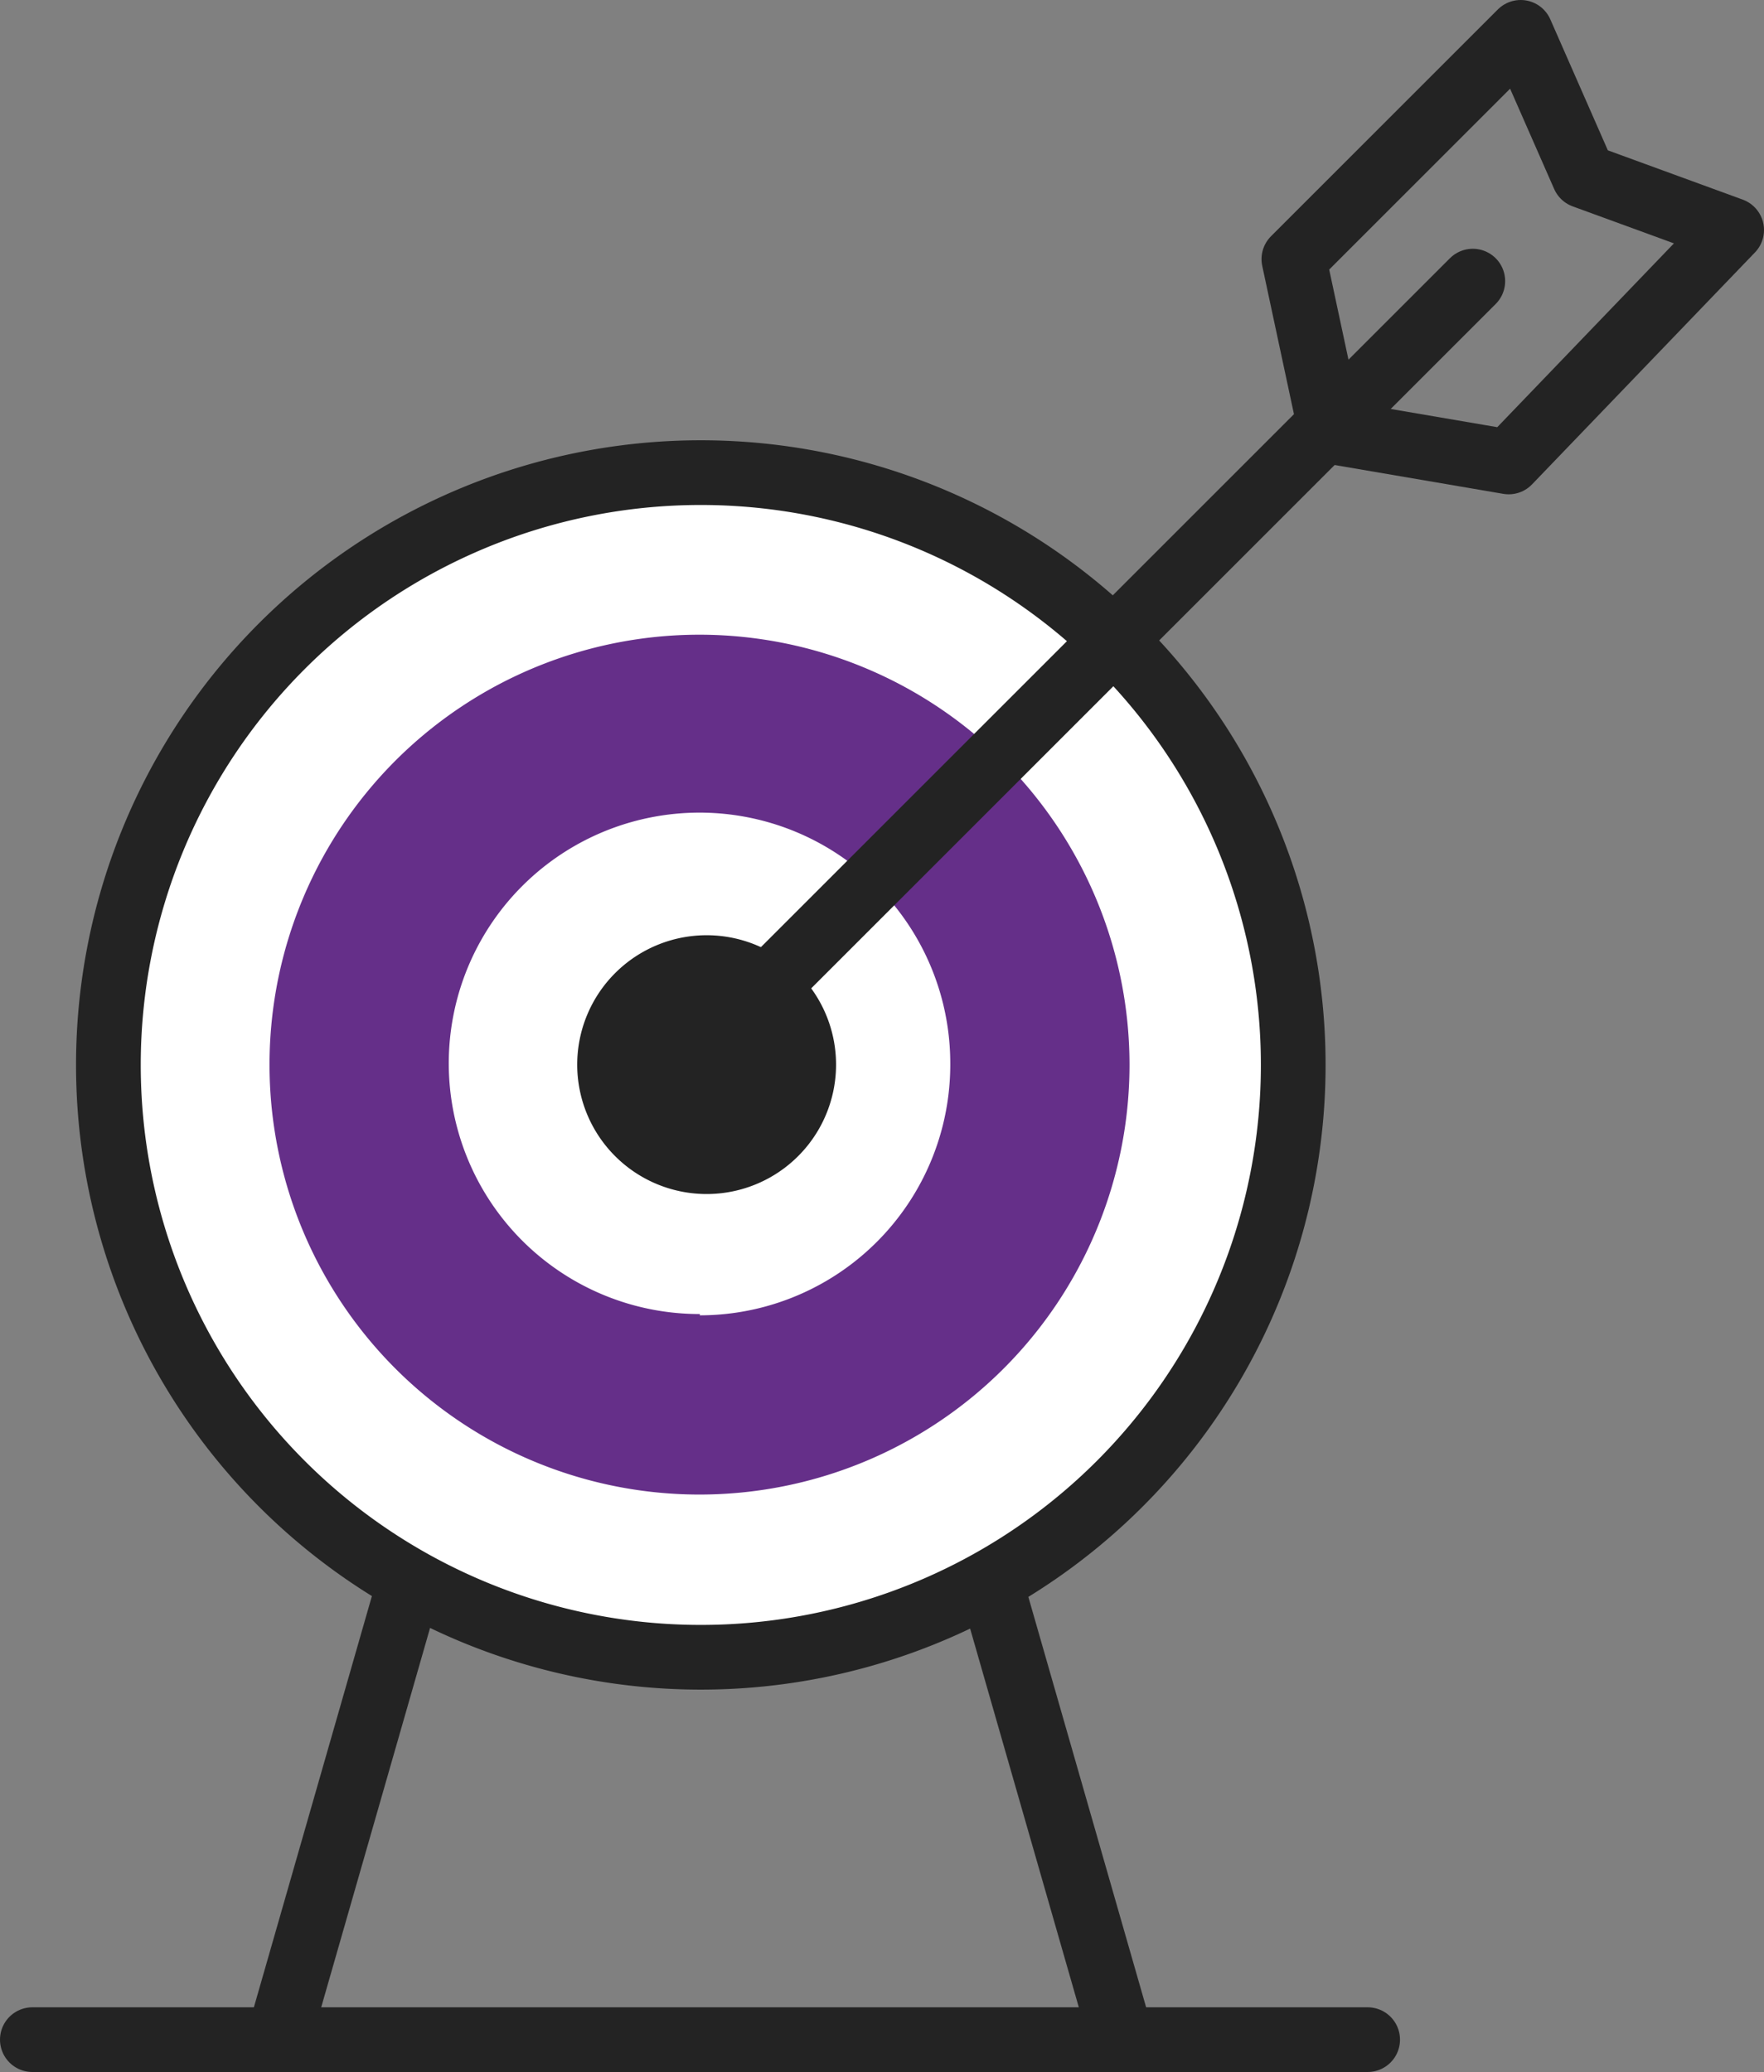 <svg id="Calque_1" data-name="Calque 1" xmlns="http://www.w3.org/2000/svg" viewBox="0 0 54.52 64.05"><rect x="0" y="0" width="54.52" height="64.05" fill="#808080" stroke="none"/><defs><style>.cls-1{fill:#fff;}.cls-2{fill:#652f89;}.cls-3{fill:#232323;}.cls-4,.cls-5{fill:none;stroke:#232323;stroke-linecap:round;stroke-width:2px;}.cls-4{stroke-miterlimit:10;}.cls-5{stroke-linejoin:round;}</style></defs><path class="cls-1" d="M21.63,14.61A18.31,18.31,0,1,1,3.35,32.91a18.31,18.31,0,0,1,18.28-18.3"/><path class="cls-2" d="M21.63,19.62A13.29,13.29,0,1,0,34.91,32.91,13.3,13.3,0,0,0,21.63,19.62Zm0,21a7.75,7.75,0,1,1,7.74-7.75A7.75,7.75,0,0,1,21.63,40.66Z"/><path class="cls-3" d="M21.84,36.91a4,4,0,1,1,4-4A4,4,0,0,1,21.84,36.91Z"/><line class="cls-4" x1="21.8" y1="32.41" x2="45.52" y2="8.69"/><polygon class="cls-5" points="41.13 13.34 39.99 8.01 47 1 48.95 5.44 53.52 7.11 46.63 14.28 41.13 13.34"/><path class="cls-4" d="M21.63,14.61A18.31,18.31,0,1,1,3.35,32.91a18.31,18.31,0,0,1,18.28-18.3"/><line class="cls-4" x1="8.6" y1="63.05" x2="12.62" y2="49.04"/><line class="cls-4" x1="34.67" y1="63.05" x2="30.65" y2="49.04"/><line class="cls-4" x1="1" y1="63.05" x2="42.27" y2="63.05"/></svg>